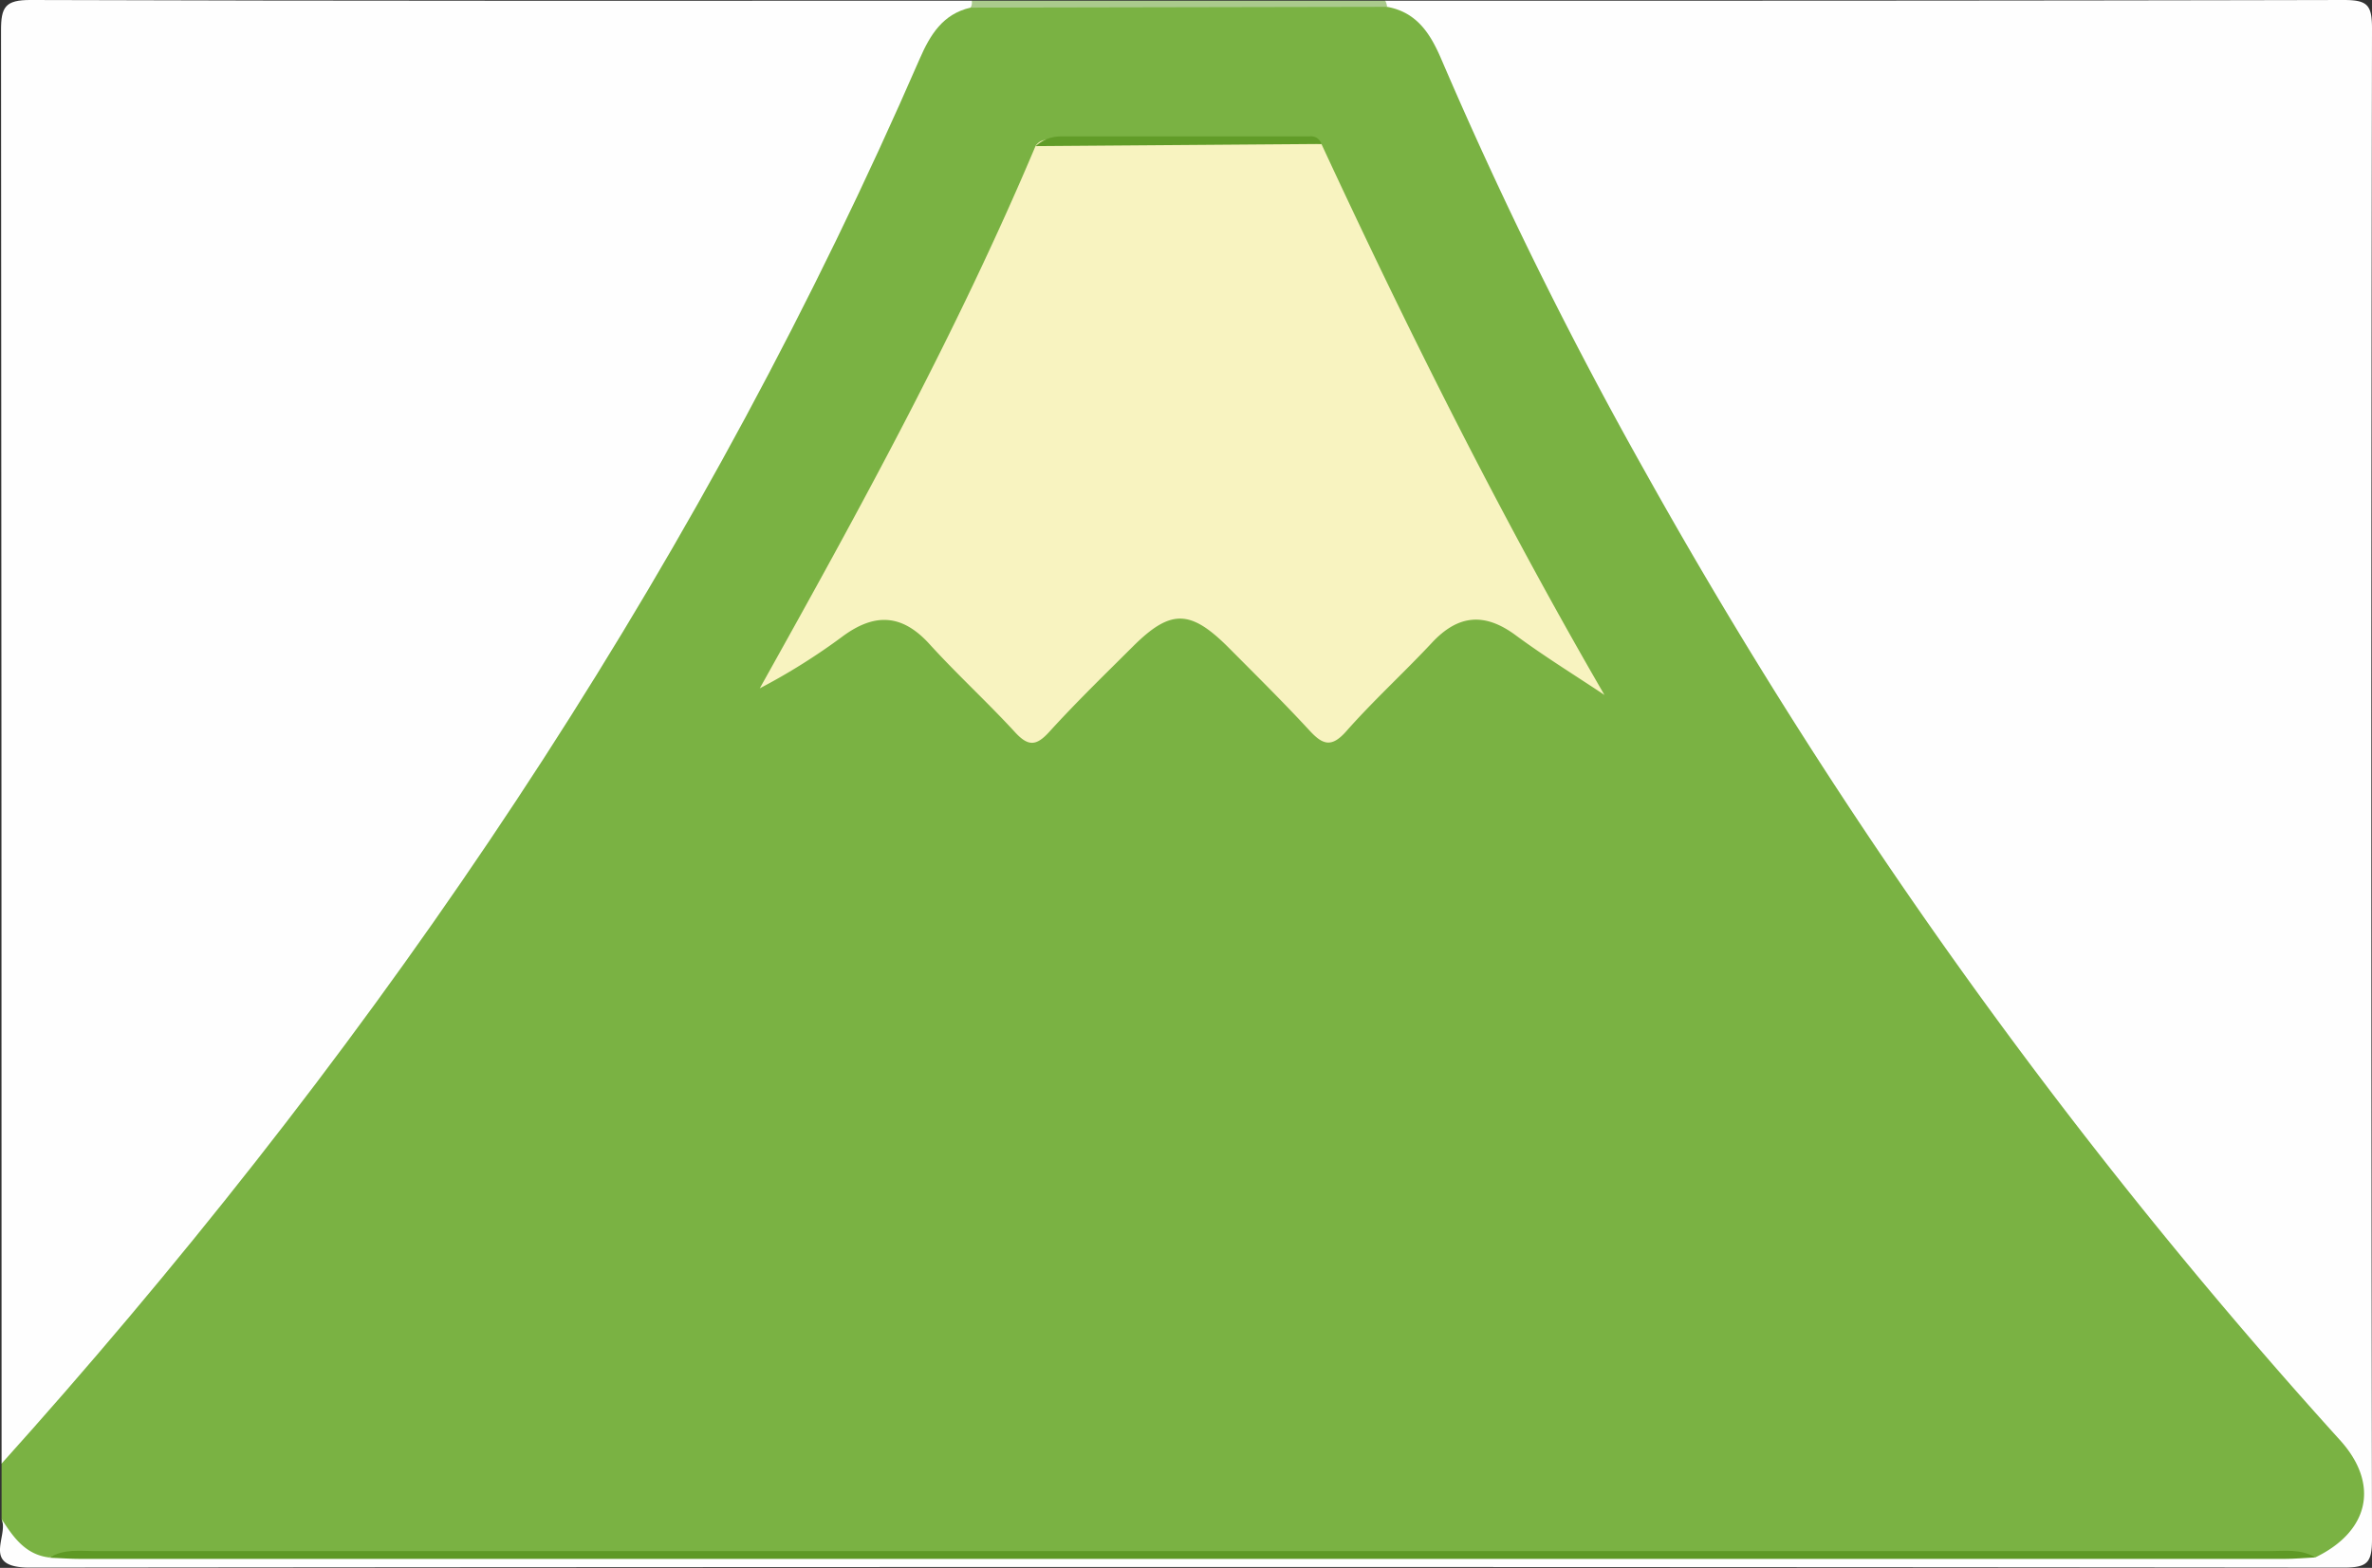 <svg xmlns="http://www.w3.org/2000/svg" viewBox="0 0 298.28 197.21"><rect x="0" y="0" width="298.28" height="197.21" fill="#333333" stroke="none"/><defs><style>.cls-1{fill:#7ab243;}.cls-2{fill:#fefefe;}.cls-3{fill:#aaca8c;}.cls-4{fill:#f8f3c0;}.cls-5{fill:#5e9925;}.cls-6{fill:#619c28;}</style></defs><title>fixed_icon02</title><g id="レイヤー_2" data-name="レイヤー 2"><g id="レイヤー_1-2" data-name="レイヤー 1"><path class="cls-1" d="M.71,191.71v-7c1.18-5.06,4.5-8.84,7.81-12.52C23.13,156,36.32,138.66,49,120.93a639.89,639.89,0,0,0,57-96.05c2.52-5.26,5.06-10.52,7.15-15.94s5.59-8,11.34-7.73h48.47c5.76-.34,9.51,1.8,11.92,7.52,11.43,27.2,25.46,53.06,41.11,78.05a696,696,0,0,0,51.54,71.62c5.05,6.16,9.93,12.53,15.76,18,3.9,3.65,5,8.08,4.91,13.05-.13,6.44-1.62,7.68-8.29,7.31q-140.92,0-281.82,0C3.5,198.17,1.75,195.46.71,191.71Z" transform="translate(-0.51 -0.62)"/><path class="cls-2" d="M291.66,196.51c6.82-3.29,8.11-9.25,3.08-14.78a663.71,663.71,0,0,1-87.4-121.86,538.85,538.85,0,0,1-25.58-51.8c-1.37-3.2-3.07-5.91-6.82-6.59l-.88-.15.65-.62c40.16,0,80.33,0,120.5-.09,3,0,3.58.6,3.58,3.59q-.17,95,0,190c0,3-.6,3.58-3.58,3.58q-145.5-.15-291,0c-6.15,0-2.55-4-3.5-6.11,1.47,2.29,3,4.49,6,4.84,1.62-.61,3.3-.33,5-.33q137.49,0,275,0C288.35,196.22,290,196,291.66,196.51Z" transform="translate(-0.51 -0.62)"/><path class="cls-2" d="M122.56,1.58c-3.48.79-5.08,3.41-6.39,6.42C89.34,69.7,52.72,125.13,8.62,175.77c-2.61,3-5.27,6-7.91,8.94Q.71,94.6.64,4.5C.63,1.5,1.15.6,4.4.62,43.83.75,83.27.71,122.71.71,123.41,1.12,123.37,1.41,122.56,1.58Z" transform="translate(-0.51 -0.62)"/><path class="cls-3" d="M122.56,1.58a1.32,1.32,0,0,0,.15-.87h52a2.29,2.29,0,0,1,.23.77Z" transform="translate(-0.51 -0.62)"/><path class="cls-4" d="M166.68,18.73c10.9,23.5,22.46,46.65,35.59,69.3-3.73-2.49-7.55-4.84-11.15-7.5-3.91-2.89-7.23-2.62-10.54.93-3.52,3.77-7.35,7.26-10.76,11.12-1.88,2.14-3,1.71-4.66-.1-3.27-3.54-6.71-6.94-10.11-10.36-4.86-4.88-7.34-4.91-12.11-.15-3.54,3.53-7.12,7-10.48,10.7-1.62,1.78-2.63,1.87-4.29.07-3.49-3.8-7.31-7.29-10.78-11.11s-6.92-3.92-10.94-.95a78.54,78.54,0,0,1-10.4,6.52c12.5-22.38,24.77-44.71,34.69-68.24.69-1,1.77-.76,2.72-.74C144.53,18.51,155.62,17.56,166.68,18.73Z" transform="translate(-0.51 -0.62)"/><path class="cls-5" d="M291.66,196.51c-1.33.07-2.66.19-4,.19q-138.46,0-276.93,0c-1.33,0-2.66-.1-4-.15,1.82-1.16,3.87-.83,5.84-.83q136.6,0,273.21,0C287.78,195.72,289.82,195.4,291.66,196.51Z" transform="translate(-0.51 -0.62)"/><path class="cls-6" d="M166.68,18.73,130.74,19a4.68,4.68,0,0,1,3.16-1.22h31.26A1.36,1.36,0,0,1,166.68,18.73Z" transform="translate(-0.51 -0.62)"/></g></g></svg>